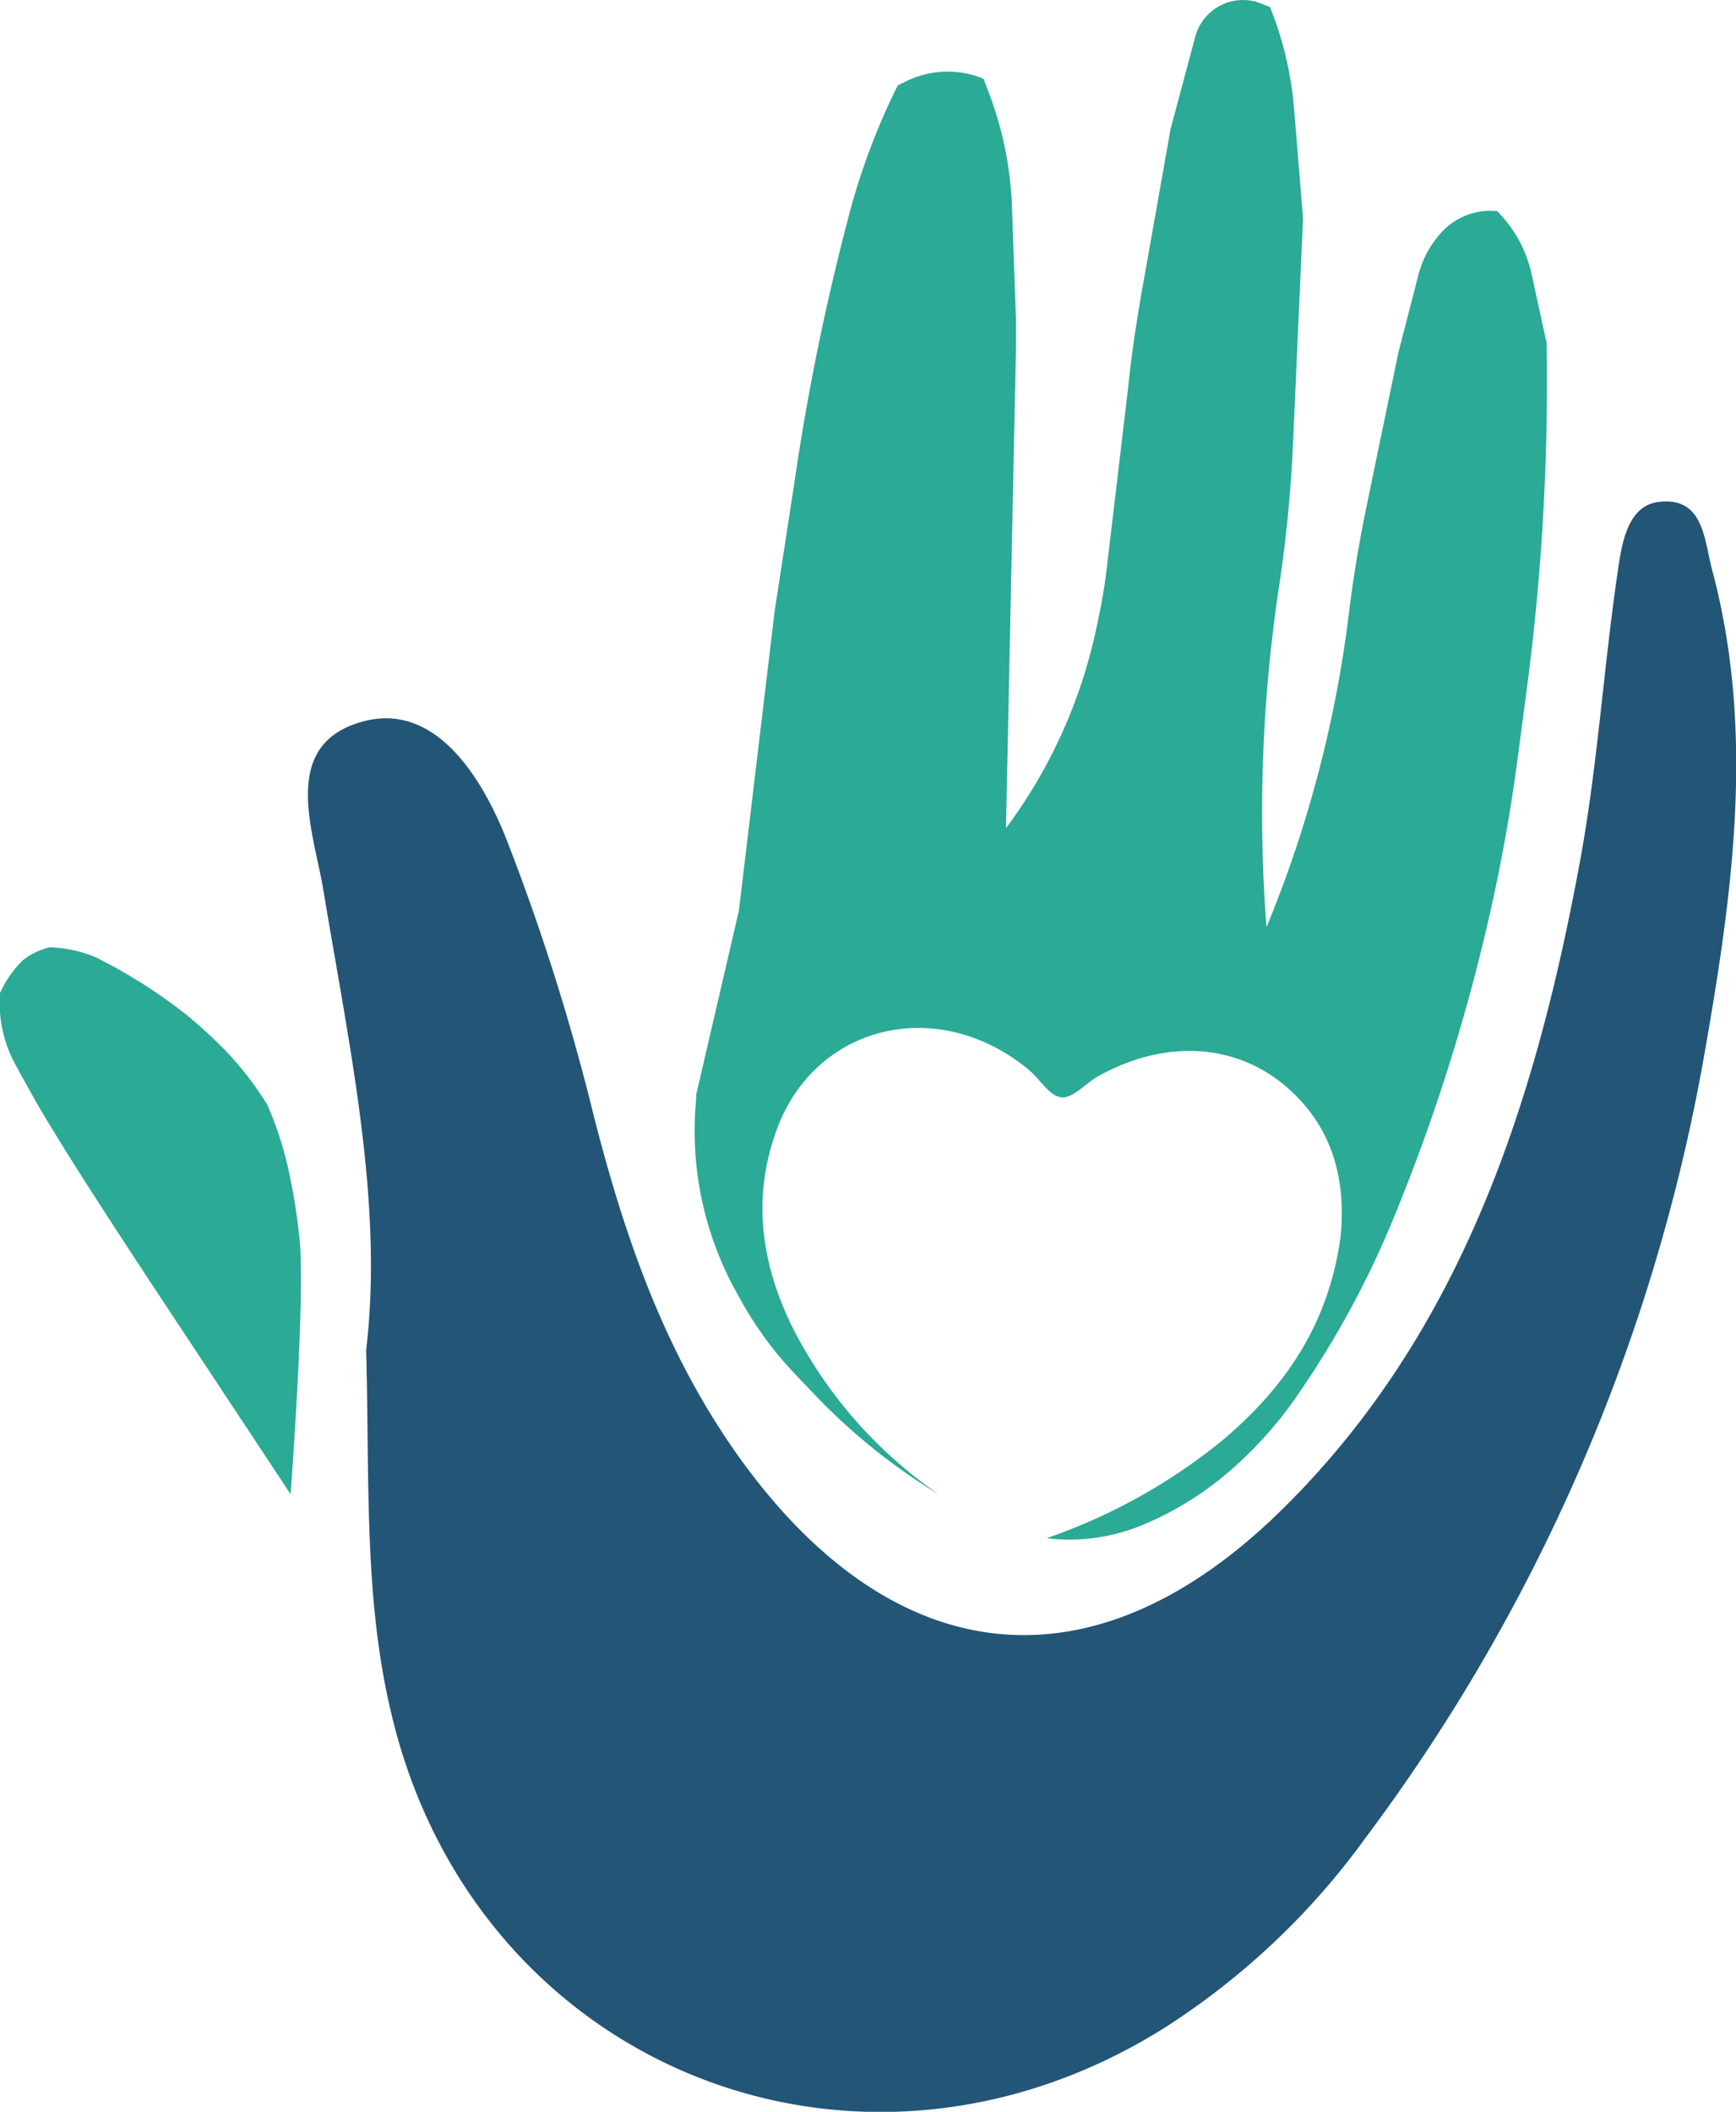 <svg xmlns="http://www.w3.org/2000/svg" viewBox="0 0 136.69 166.25"><defs><style>.cls-1{fill:#235577;}.cls-2{fill:#2baa95;}</style></defs><g id="Layer_2" data-name="Layer 2"><g id="Layer_1-2" data-name="Layer 1"><path class="cls-1" d="M28.83,106.29c1.38-11.57-1.32-23.84-3.37-36.22-.76-4.6-3.54-11.54,3.2-13.29,5.59-1.46,9.19,4.31,11.1,9a174.19,174.19,0,0,1,7,22.09c2.48,9.74,5.72,19,11.72,27.24,12,16.44,27.5,18.26,42.19,4C115,105.18,120.9,86.91,124.41,67.79c1.4-7.6,1.86-15.37,3-23,.3-2.07.77-5,3.22-5.28,3.53-.41,3.55,3,4.18,5.35,3.44,12.85,1.57,25.77-.66,38.43a144.62,144.62,0,0,1-26.61,61.37,58.18,58.18,0,0,1-16,15.08c-24.29,15.11-54.2,2.82-60.72-24.81C28.63,125.81,29.11,116.59,28.83,106.29Z"/><path class="cls-2" d="M22.88,117.63,12.24,101.54s-6.13-9.29-8-12.46C3.43,87.83,2,85.28,1.32,84A10.14,10.14,0,0,1,0,78.18H0a8.42,8.42,0,0,1,1.82-2.6,5.51,5.51,0,0,1,2.08-1,10,10,0,0,1,3.63.78,41.27,41.27,0,0,1,7,4.41,36.33,36.33,0,0,1,3.64,3.38A25.71,25.71,0,0,1,21.06,87a28.24,28.24,0,0,1,1.56,4.68,46.81,46.81,0,0,1,1,6.23C24,102.83,22.88,117.63,22.88,117.63Z"/><path class="cls-2" d="M121.78,27h0l-1.19-5.44a10,10,0,0,0-2.71-4.94h0a5.22,5.22,0,0,0-4.36,1.65,7.89,7.89,0,0,0-1.84,3.38l-1.58,6.13-2.55,12.33c-.55,2.68-1,5.38-1.33,8.1A94.87,94.87,0,0,1,99.72,73v0a119.2,119.2,0,0,1,1-26.89h0a107.36,107.36,0,0,0,1.09-11.18l.79-17.74-.7-8.54A27.44,27.44,0,0,0,100,.56L99.46.34A3.89,3.89,0,0,0,94.11,2.9L92.21,10a1.83,1.83,0,0,0-.07.32l-2,11.29c-.53,2.92-1,5.86-1.3,8.8L87.16,44.6c-.12,1.1-.3,2.19-.51,3.28L86.42,49A40.39,40.39,0,0,1,79.21,65.2L80,27.25c0-.66,0-1.32,0-2l-.32-9a27.88,27.88,0,0,0-1.8-8.89l-.44-1.16h0a7.37,7.37,0,0,0-6.13.22l-.62.3a53.52,53.52,0,0,0-4,10.82l-.31,1.21a187.55,187.55,0,0,0-3.83,19.24L61,48.07,58.18,71.69,54.81,86.22l0,.36a26.14,26.14,0,0,0,3.09,15l.37.67a28.25,28.25,0,0,0,4.3,5.89l1.57,1.65a47.4,47.4,0,0,0,9.78,7.86A35.53,35.53,0,0,1,62.6,104.89C60.09,100,59.16,94.77,61,89.39,63.84,80.73,73.74,78.2,81,84.22c.88.73,1.64,2.07,2.56,2.17s1.9-1.09,2.89-1.65C92,81.63,97.93,82.15,102,86.22c3.13,3.12,3.93,7,3.57,11-.87,6.85-4.31,11.95-9.28,16.14a45.16,45.16,0,0,1-13.87,7.73,13.93,13.93,0,0,0,3,.07,15.22,15.22,0,0,0,4.46-1.07,25.14,25.14,0,0,0,6.52-3.92,31.3,31.3,0,0,0,5.7-6.24,73.57,73.57,0,0,0,7.64-14.06h0a149.19,149.19,0,0,0,7.5-23.63q1.38-6,2.21-12.19l.68-5.14A184.73,184.73,0,0,0,121.78,27Z"/></g></g></svg>